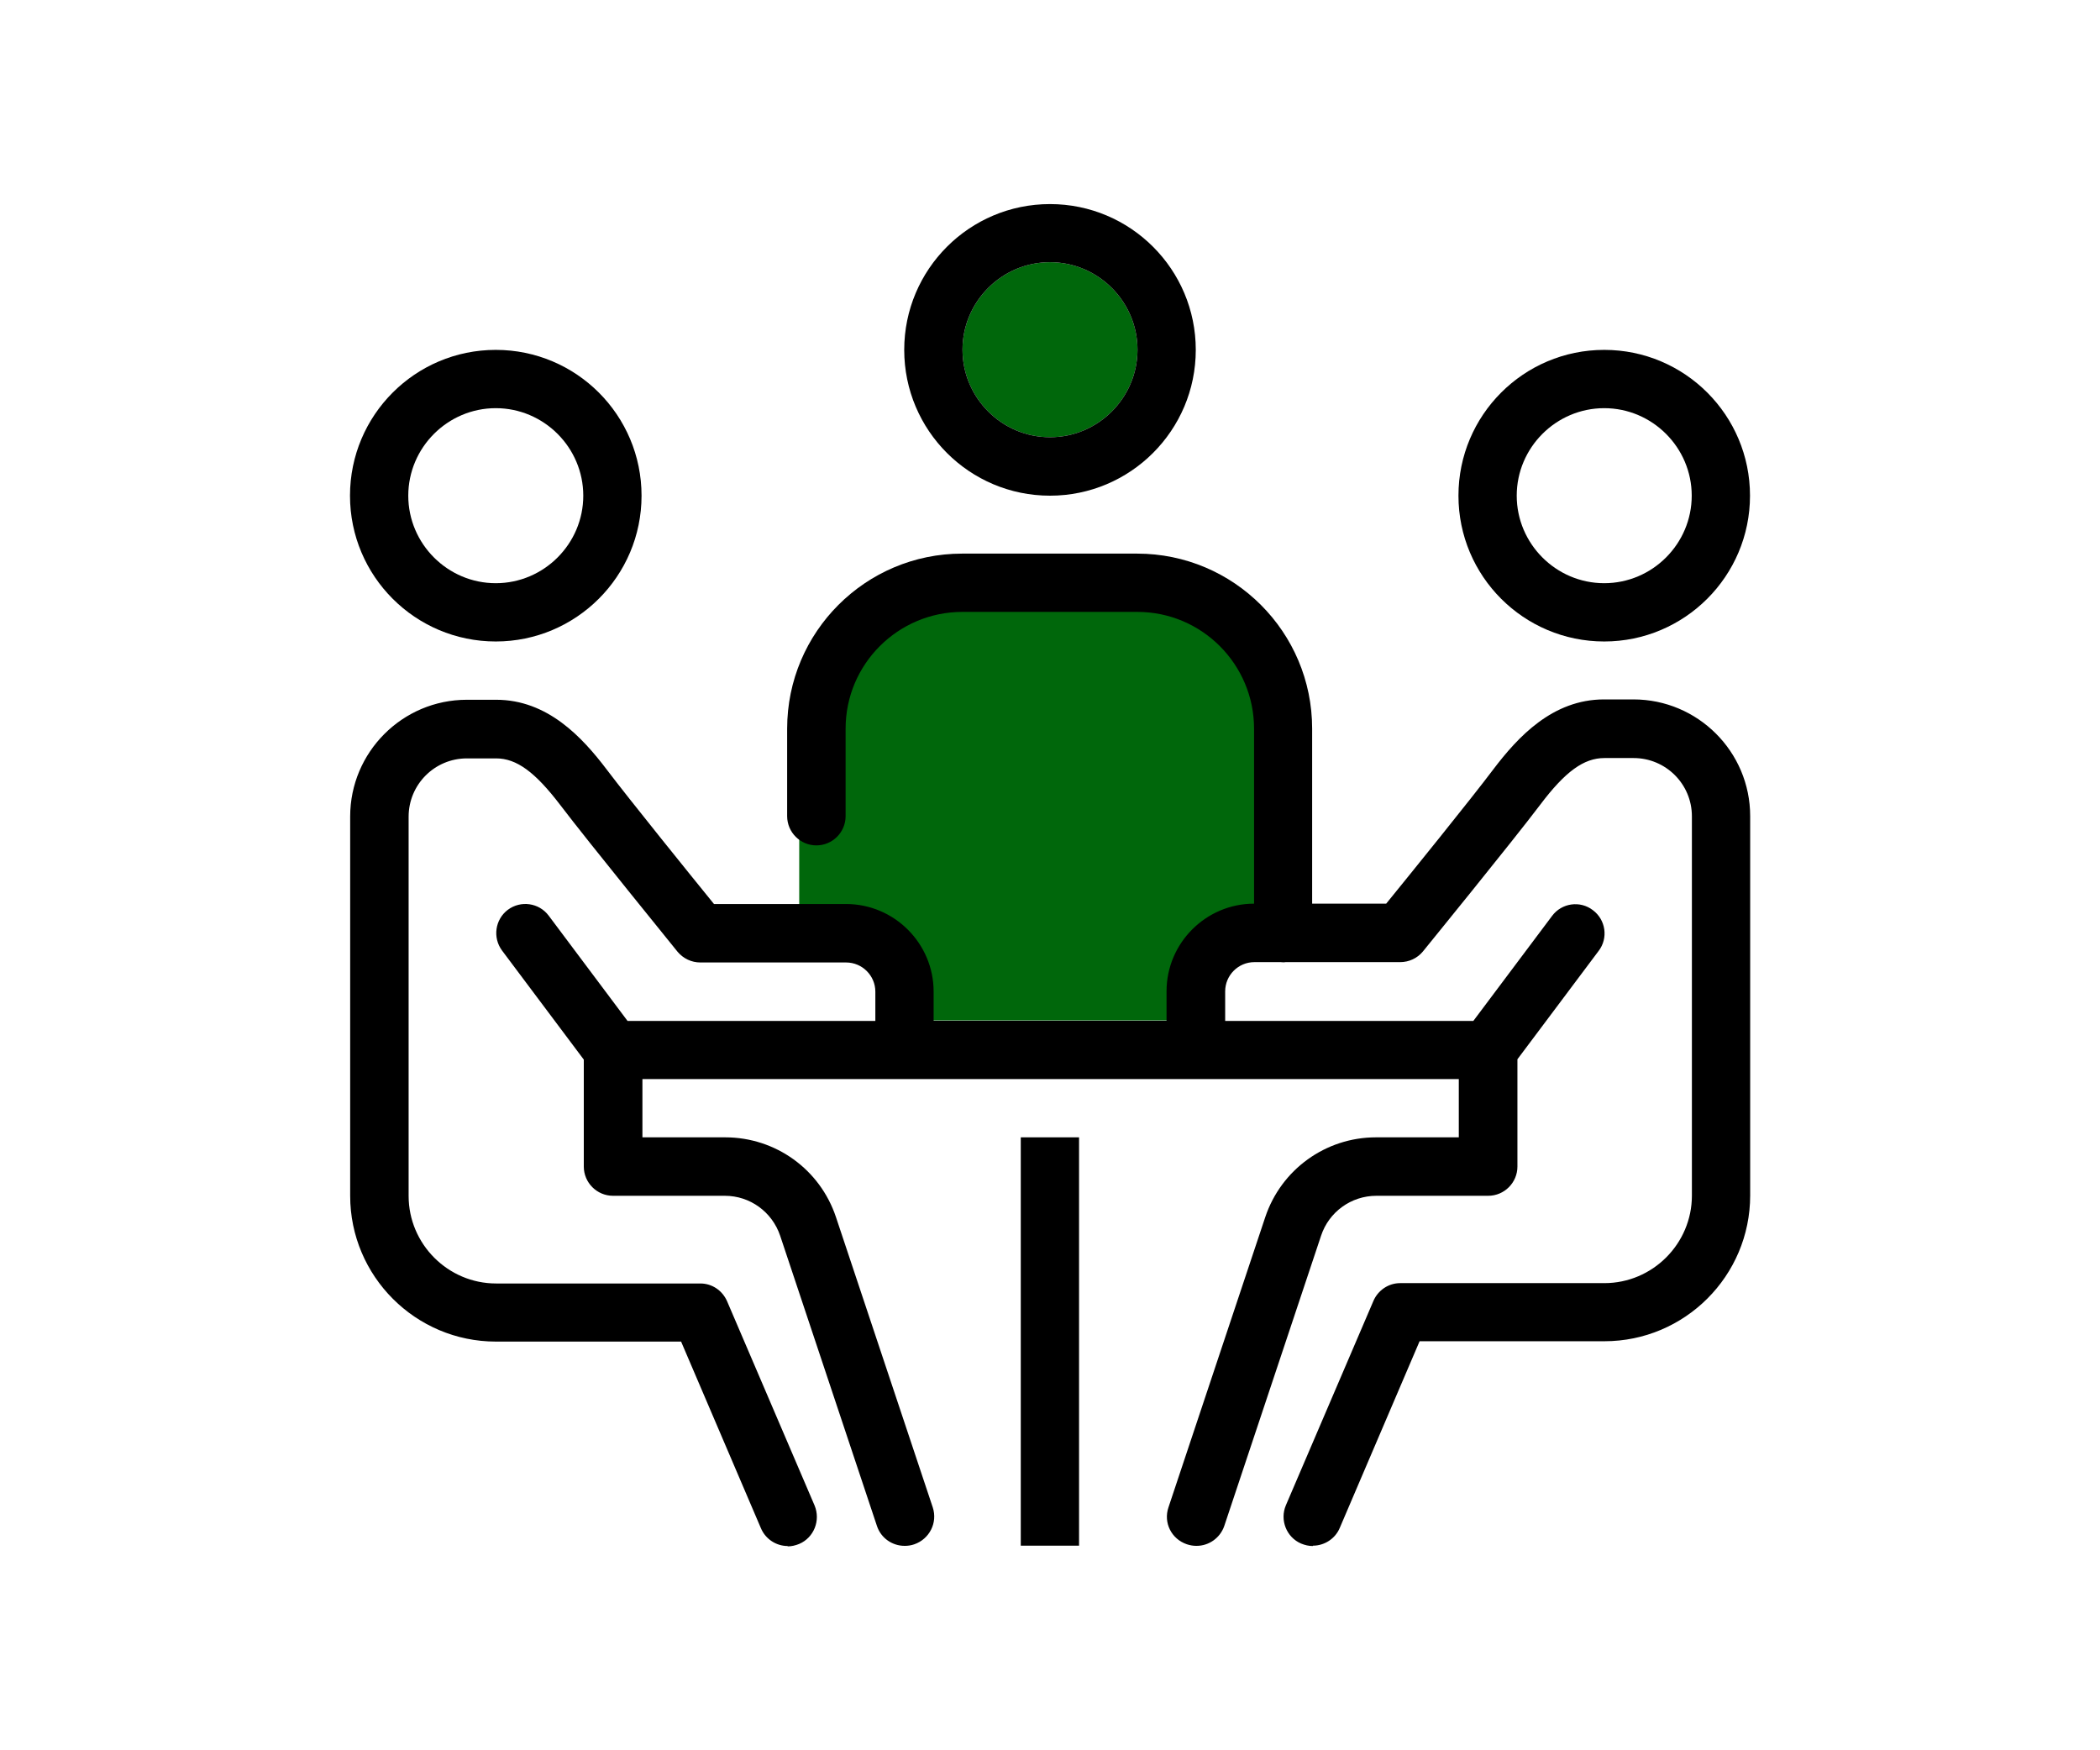<?xml version="1.0" encoding="UTF-8"?><svg id="a" xmlns="http://www.w3.org/2000/svg" width="120" height="100" viewBox="0 0 120 100"><rect width="120" height="100" style="fill:none;"/><g><path d="M60,14.98c-2.75,0-5,2.25-5,5s2.25,5,5,5,5-2.25,5-5-2.25-5-5-5Z" style="fill:#00670b;"/><path d="M64.03,31.82h-8.39c-5.5,0-9.97,4.47-9.97,9.97v11.47l5.05,.34,.94,4.7h16.62l.34-4.73,5.38-.5v-11.3c0-5.5-4.47-9.97-9.97-9.97v.02Z" style="fill:#00670b;"/><g><rect x="58.33" y="64.98" width="3.33" height="23.33"/><path d="M91.67,36.65c4.59,0,8.33-3.73,8.33-8.33s-3.73-8.33-8.33-8.33-8.33,3.73-8.33,8.33,3.73,8.33,8.33,8.33Zm0-13.33c2.75,0,5,2.25,5,5s-2.25,5-5,5-5-2.25-5-5,2.25-5,5-5Z"/><path d="M93.33,39.96h-1.67c-2.94,0-4.92,2.14-6.33,4-1.27,1.69-4.81,6.06-6.12,7.67h-4.23v-10c0-5.52-4.48-10-10-10h-10c-5.52,0-10,4.48-10,10v5c0,.92,.75,1.67,1.67,1.67s1.67-.75,1.67-1.67v-5c0-3.69,3-6.67,6.67-6.67h10c3.69,0,6.67,3,6.67,6.67v10c-2.75,0-5,2.25-5,5v1.69h-13.31v-1.67c0-2.75-2.25-5-5-5h-7.55c-1.31-1.61-4.84-5.98-6.12-7.67-1.41-1.86-3.39-4-6.33-4h-1.67c-3.69,0-6.67,3-6.67,6.67v21.67c0,4.59,3.73,8.33,8.33,8.33h10.58l4.56,10.66c.27,.64,.89,1.02,1.53,1.02v.02c.22,0,.44-.05,.66-.14,.84-.36,1.23-1.34,.88-2.19l-5-11.67c-.27-.62-.86-1.02-1.53-1.02h-11.67c-2.75,0-5-2.25-5-5v-21.67c0-1.83,1.48-3.33,3.33-3.33h1.67c1.17,0,2.23,.78,3.67,2.67,1.61,2.12,6.5,8.12,6.7,8.38,.33,.39,.8,.61,1.3,.61h8.33c.92,0,1.67,.75,1.67,1.67v1.67h-14.16l-4.51-6.02c-.55-.73-1.59-.88-2.33-.33-.73,.55-.88,1.59-.33,2.33l4.67,6.23v6.11c0,.92,.75,1.67,1.67,1.67h6.39c1.44,0,2.7,.92,3.16,2.28l5.53,16.58c.23,.7,.88,1.14,1.58,1.14h.03c.17,0,.36-.03,.53-.09,.86-.3,1.34-1.23,1.05-2.11l-5.53-16.58c-.91-2.73-3.45-4.56-6.33-4.56h-4.73v-3.33h14.98s0,0,0,0,0,0,0,0h31.67v3.33h-4.73c-2.88,0-5.42,1.84-6.33,4.56l-5.53,16.58c-.3,.88,.17,1.81,1.05,2.11,.19,.06,.36,.09,.53,.09h.03c.69,0,1.34-.44,1.58-1.14l5.53-16.58c.45-1.36,1.72-2.28,3.16-2.28h6.39c.92,0,1.67-.75,1.67-1.67v-6.13l4.64-6.19c.56-.73,.41-1.78-.33-2.33-.73-.56-1.78-.41-2.33,.33l-4.5,6h-14.18v-1.69c0-.92,.75-1.67,1.67-1.67h1.5s.09,.01,.14,.01c.05,0,.09,0,.14-.01h6.55c.5,0,.98-.22,1.3-.61,.2-.25,5.09-6.25,6.7-8.38,1.44-1.91,2.5-2.67,3.67-2.67h1.67c1.83,0,3.33,1.48,3.33,3.33v21.67c0,2.75-2.25,5-5,5h-11.67c-.67,0-1.27,.41-1.53,1.02l-5,11.67c-.36,.84,.03,1.83,.87,2.19,.22,.09,.44,.14,.66,.14l.02-.02c.64,0,1.27-.39,1.53-1.02l4.56-10.66h10.56c4.59,0,8.33-3.73,8.33-8.33v-21.67c0-3.69-3-6.67-6.67-6.67Z"/><path d="M28.33,36.65c4.59,0,8.33-3.73,8.33-8.33s-3.73-8.33-8.33-8.33-8.33,3.73-8.33,8.33,3.73,8.33,8.33,8.33Zm0-13.33c2.75,0,5,2.25,5,5s-2.25,5-5,5-5-2.25-5-5,2.25-5,5-5Z"/><path d="M73.33,54.98s-.01,0-.02,0c0,0-.01,0-.02,0h.03Z"/><path d="M60,28.32c4.59,0,8.33-3.73,8.33-8.33s-3.73-8.33-8.33-8.33-8.33,3.73-8.33,8.33,3.73,8.33,8.33,8.33Zm0-13.34c2.75,0,5,2.25,5,5s-2.25,5-5,5-5-2.25-5-5,2.25-5,5-5Z"/></g></g></svg>